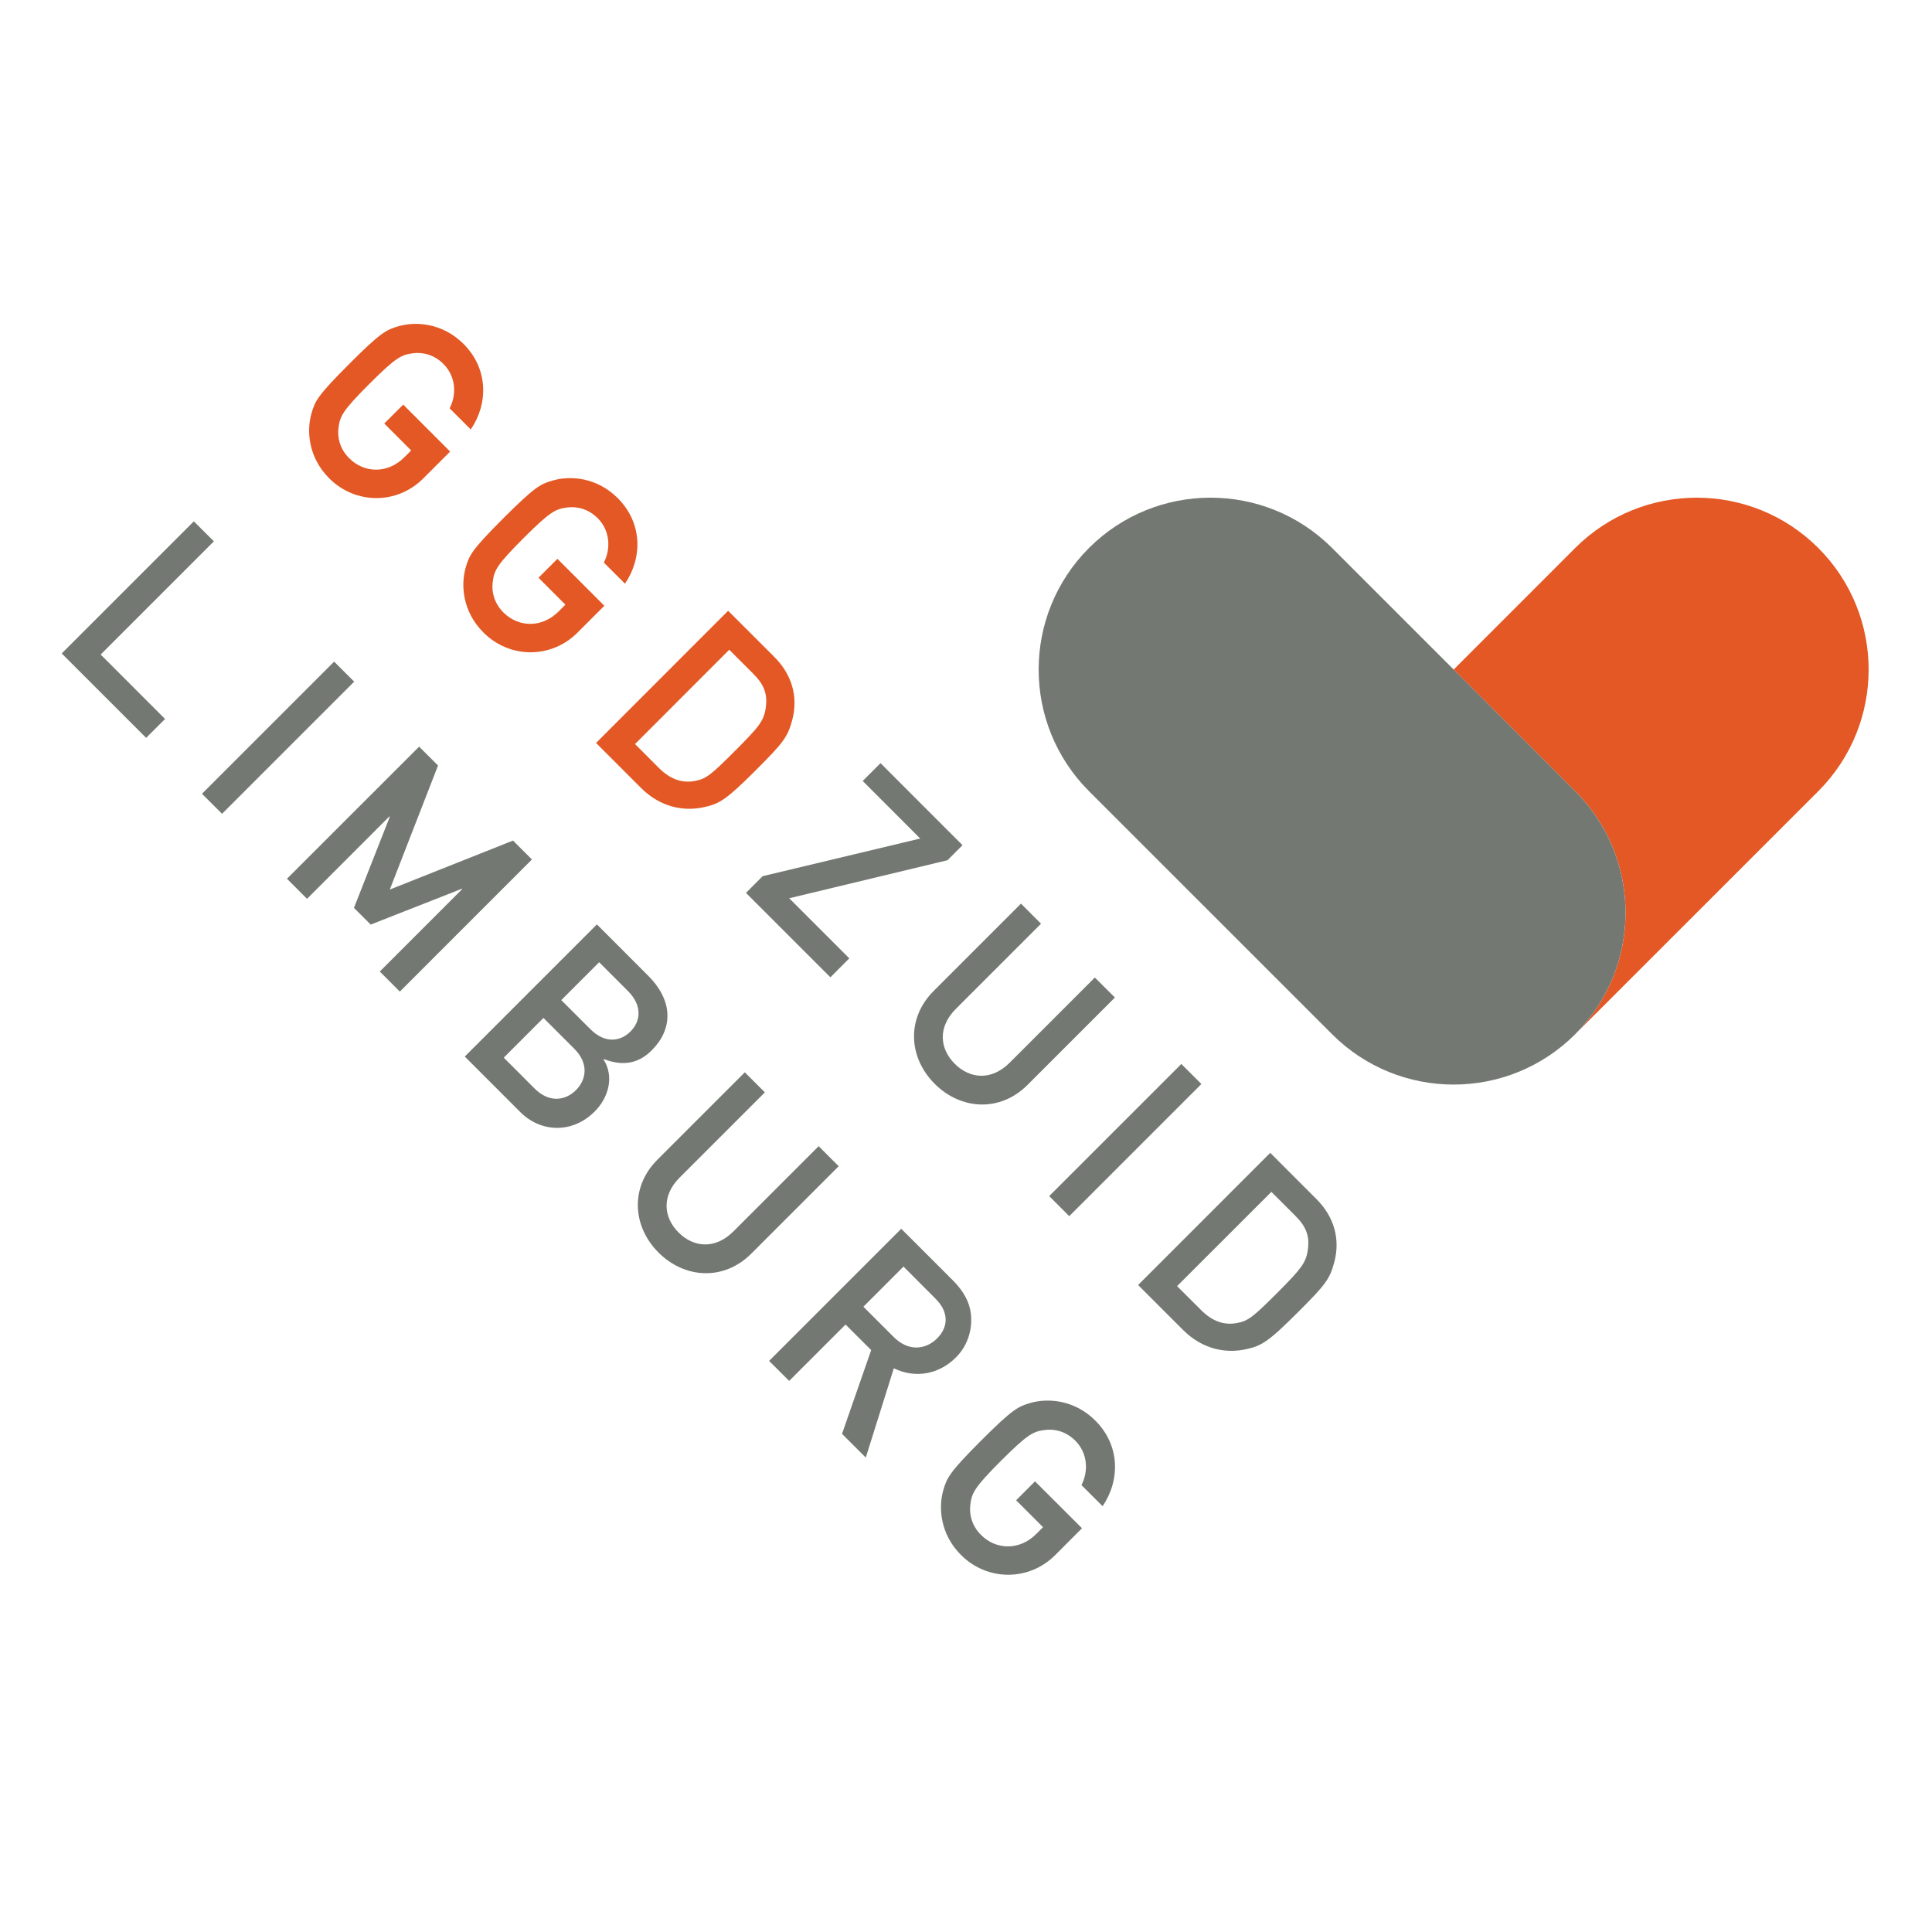 <?xml version="1.0" encoding="UTF-8" standalone="no"?>
<svg xmlns="http://www.w3.org/2000/svg" xmlns:xlink="http://www.w3.org/1999/xlink" xmlns:serif="http://www.serif.com/" width="100%" height="100%" viewBox="0 0 300 300" version="1.1" xml:space="preserve" style="fill-rule:evenodd;clip-rule:evenodd;stroke-linejoin:round;stroke-miterlimit:2;">
    <g transform="matrix(0.561,0,0,0.561,-113.386,35.865)">
        <path d="M313.723,48.064L326.708,61.058L319.259,68.507C312.023,75.751 300.516,75.751 293.225,68.46C287.476,62.693 286.9,55.346 288.349,50.423C289.315,47.079 289.983,45.603 298.77,36.816C307.556,28.02 309.042,27.361 312.386,26.376C317.318,24.946 324.655,25.513 330.414,31.262C337.352,38.2 337.249,47.86 332.42,54.937L326.559,49.086C328.519,45.389 328.361,40.318 324.859,36.816C322.249,34.197 319.11,33.528 316.547,33.835C313.259,34.244 311.819,34.857 304.314,42.361C296.819,49.856 296.206,51.296 295.798,54.584C295.482,57.148 296.141,60.287 298.77,62.906C302.977,67.114 309.451,67.216 314.03,62.646L315.924,60.752L308.475,53.293L313.723,48.064Z" style="fill:rgb(227,88,36);fill-rule:nonzero;"></path>
    </g>
    <g transform="matrix(0.561,0,0,0.561,-113.386,35.865)">
        <path d="M356.406,90.747L369.39,103.74L361.95,111.18C354.715,118.434 343.208,118.434 335.917,111.133C330.158,105.384 329.592,98.038 331.031,93.106C332.006,89.762 332.675,88.276 341.461,79.499C350.248,70.722 351.725,70.044 355.068,69.078C360,67.639 367.338,68.196 373.096,73.945C380.034,80.883 379.932,90.533 375.102,97.629L369.251,91.778C371.192,88.072 371.043,82.982 367.551,79.499C364.932,76.88 361.802,76.211 359.229,76.518C355.941,76.936 354.511,77.539 346.997,85.044C339.502,92.539 338.889,93.97 338.48,97.258C338.164,99.849 338.842,102.969 341.461,105.598C345.669,109.796 352.142,109.898 356.712,105.338L358.607,103.434L351.167,95.985L356.406,90.747Z" style="fill:rgb(227,88,36);fill-rule:nonzero;"></path>
    </g>
    <g transform="matrix(0.561,0,0,0.561,-113.386,35.865)">
        <path d="M377.881,142.018L384.494,148.641C387.633,151.77 390.921,152.904 394.46,152.235C397.553,151.622 398.733,150.74 405.504,143.959C412.089,137.383 413.528,135.628 414.039,132.145C414.652,128.142 413.584,125.523 410.593,122.542L403.962,115.91L377.881,142.018ZM403.655,105.127L416.445,117.907C421.284,122.746 423.076,128.857 421.432,135.229C420.151,140.114 418.915,141.656 411.262,149.309C403.042,157.529 401.203,158.56 396.987,159.48C391.442,160.715 384.968,159.582 379.516,154.139L367.098,141.712L403.655,105.127Z" style="fill:rgb(227,88,36);fill-rule:nonzero;"></path>
    </g>
    <g transform="matrix(0.561,0,0,0.561,-113.386,35.865)">
        <path d="M255.763,80.369L261.316,85.905L229.979,117.242L247.803,135.075L242.565,140.304L219.196,116.936L255.763,80.369Z" style="fill:rgb(115,121,114);fill-rule:nonzero;"></path>
    </g>
    <g transform="matrix(0.561,0,0,0.561,-113.386,35.865)">
        <path d="M294.597,119.201L300.151,124.746L263.575,161.321L258.021,155.777L294.597,119.201Z" style="fill:rgb(115,121,114);fill-rule:nonzero;"></path>
    </g>
    <g transform="matrix(0.561,0,0,0.561,-113.386,35.865)">
        <path d="M318.122,142.732L323.36,147.961L310.004,182.289L344.11,168.729L349.348,173.967L312.781,210.534L307.236,204.98L330.038,182.178L329.936,182.076L304.72,191.986L300.085,187.36L310.004,162.144L309.902,162.041L287.1,184.852L281.546,179.299L318.122,142.732Z" style="fill:rgb(115,121,114);fill-rule:nonzero;"></path>
    </g>
    <g transform="matrix(0.561,0,0,0.561,-113.386,35.865)">
        <path d="M367.954,202.412L357.468,212.889L365.493,220.905C369.496,224.926 373.75,224.453 376.629,221.573C379.453,218.75 379.964,214.44 375.961,210.419L367.954,202.412ZM352.536,217.821L341.549,228.818L350.066,237.344C354.18,241.459 358.648,240.679 361.527,237.818C364.407,234.92 365.177,230.462 361.063,226.348L352.536,217.821ZM367.332,191.936L381.506,206.118C388.648,213.251 388.286,221.016 382.537,226.756C379.508,229.793 375.44,231.595 369.283,229.227L369.18,229.329C372.264,234.261 370.416,240.01 366.729,243.716C360.403,250.041 351.673,249.418 346.174,243.929L330.756,228.511L367.332,191.936Z" style="fill:rgb(115,121,114);fill-rule:nonzero;"></path>
    </g>
    <g transform="matrix(0.561,0,0,0.561,-113.386,35.865)">
        <path d="M408.268,232.875L413.822,238.429L390.24,262.002C385.206,267.027 385.717,272.989 389.933,277.206C394.141,281.414 400.094,281.934 405.138,276.89L428.71,253.317L434.255,258.872L410.07,283.058C402.463,290.664 391.624,289.996 384.379,282.76C377.144,275.516 376.475,264.667 384.073,257.07L408.268,232.875Z" style="fill:rgb(115,121,114);fill-rule:nonzero;"></path>
    </g>
    <g transform="matrix(0.561,0,0,0.561,-113.386,35.865)">
        <path d="M441.093,297.757L449.462,306.125C453.613,310.286 458.397,309.617 461.49,306.534C463.384,304.648 464.099,302.484 463.802,300.534C463.533,298.732 462.762,297.246 460.867,295.342L452.192,286.648L441.093,297.757ZM451.57,276.181L465.855,290.456C468.929,293.54 470.629,296.67 470.898,300.32C471.195,304.119 470.016,308.484 466.728,311.772C462,316.509 455.471,317.688 449.517,314.8L441.753,339.515L435.177,332.949L443.248,309.766L436.152,302.689L420.548,318.292L414.994,312.756L451.57,276.181Z" style="fill:rgb(115,121,114);fill-rule:nonzero;"></path>
    </g>
    <g transform="matrix(0.561,0,0,0.561,-113.386,35.865)">
        <path d="M488.599,346.09L501.602,359.075L494.153,366.533C486.908,373.759 475.401,373.759 468.11,366.477C462.36,360.719 461.794,353.391 463.234,348.459C464.209,345.124 464.878,343.62 473.654,334.833C482.441,326.047 483.936,325.387 487.261,324.403C492.212,322.972 499.559,323.539 505.308,329.288C512.237,336.226 512.125,345.886 507.305,352.973L501.444,347.121C503.394,343.425 503.246,338.326 499.744,334.833C497.135,332.223 494.004,331.545 491.432,331.861C488.144,332.27 486.713,332.883 479.2,340.387C471.704,347.883 471.091,349.332 470.683,352.62C470.376,355.183 471.035,358.313 473.654,360.923C477.871,365.149 484.354,365.242 488.924,360.672L490.819,358.778L483.37,351.329L488.599,346.09Z" style="fill:rgb(115,121,114);fill-rule:nonzero;"></path>
    </g>
    <g transform="matrix(0.561,0,0,0.561,-113.386,35.865)">
        <path d="M413.214,178.586L456.821,168.165L440.902,152.236L445.834,147.304L468.533,170.014L464.372,174.174L420.561,184.698L437.196,201.332L431.957,206.58L408.589,183.211L413.214,178.586Z" style="fill:rgb(115,121,114);fill-rule:nonzero;"></path>
    </g>
    <g transform="matrix(0.561,0,0,0.561,-113.386,35.865)">
        <path d="M484.715,186.186L490.26,191.741L466.687,215.313C461.653,220.357 462.164,226.301 466.38,230.518C470.588,234.725 476.551,235.245 481.585,230.211L505.157,206.639L510.712,212.174L486.517,236.369C478.919,243.967 468.08,243.307 460.826,236.062C453.582,228.818 452.932,217.997 460.52,210.381L484.715,186.186Z" style="fill:rgb(115,121,114);fill-rule:nonzero;"></path>
    </g>
    <g transform="matrix(0.561,0,0,0.561,-113.386,35.865)">
        <path d="M529.097,230.57L534.651,236.115L498.076,272.691L492.521,267.137L529.097,230.57Z" style="fill:rgb(115,121,114);fill-rule:nonzero;"></path>
    </g>
    <g transform="matrix(0.561,0,0,0.561,-113.386,35.865)">
        <path d="M527.922,292.055L534.554,298.677C537.684,301.817 540.972,302.94 544.501,302.271C547.585,301.668 548.774,300.785 555.554,294.015C562.13,287.42 563.56,285.684 564.08,282.191C564.702,278.178 563.625,275.559 560.634,272.578L554.021,265.965L527.922,292.055ZM553.706,255.163L566.495,267.962C571.325,272.782 573.117,278.903 571.473,285.275C570.201,290.16 568.966,291.693 561.312,299.346C553.093,307.565 551.235,308.597 547.028,309.516C541.483,310.751 535.009,309.618 529.566,304.185L517.13,291.748L553.706,255.163Z" style="fill:rgb(115,121,114);fill-rule:nonzero;"></path>
    </g>
    <g transform="matrix(0.561,0,0,0.561,-113.386,35.865)">
        <path d="M705.403,87.75C686.817,69.183 656.697,69.183 638.112,87.75L604.471,121.399L638.112,155.059C656.687,173.616 656.697,203.719 638.149,222.294L705.403,155.059C723.978,136.464 723.978,106.334 705.403,87.75Z" style="fill:rgb(227,88,36);fill-rule:nonzero;"></path>
    </g>
    <g transform="matrix(0.561,0,0,0.561,-113.386,35.865)">
        <path d="M638.107,155.055L604.475,121.395L570.825,87.746C552.249,69.18 522.119,69.18 503.534,87.746C484.958,106.34 484.958,136.46 503.534,155.055L570.825,222.337C589.401,240.913 619.531,240.913 638.107,222.337C638.126,222.327 638.135,222.309 638.144,222.29C656.692,203.715 656.683,173.622 638.107,155.055Z" style="fill:rgb(115,121,114);fill-rule:nonzero;"></path>
    </g>
</svg>
